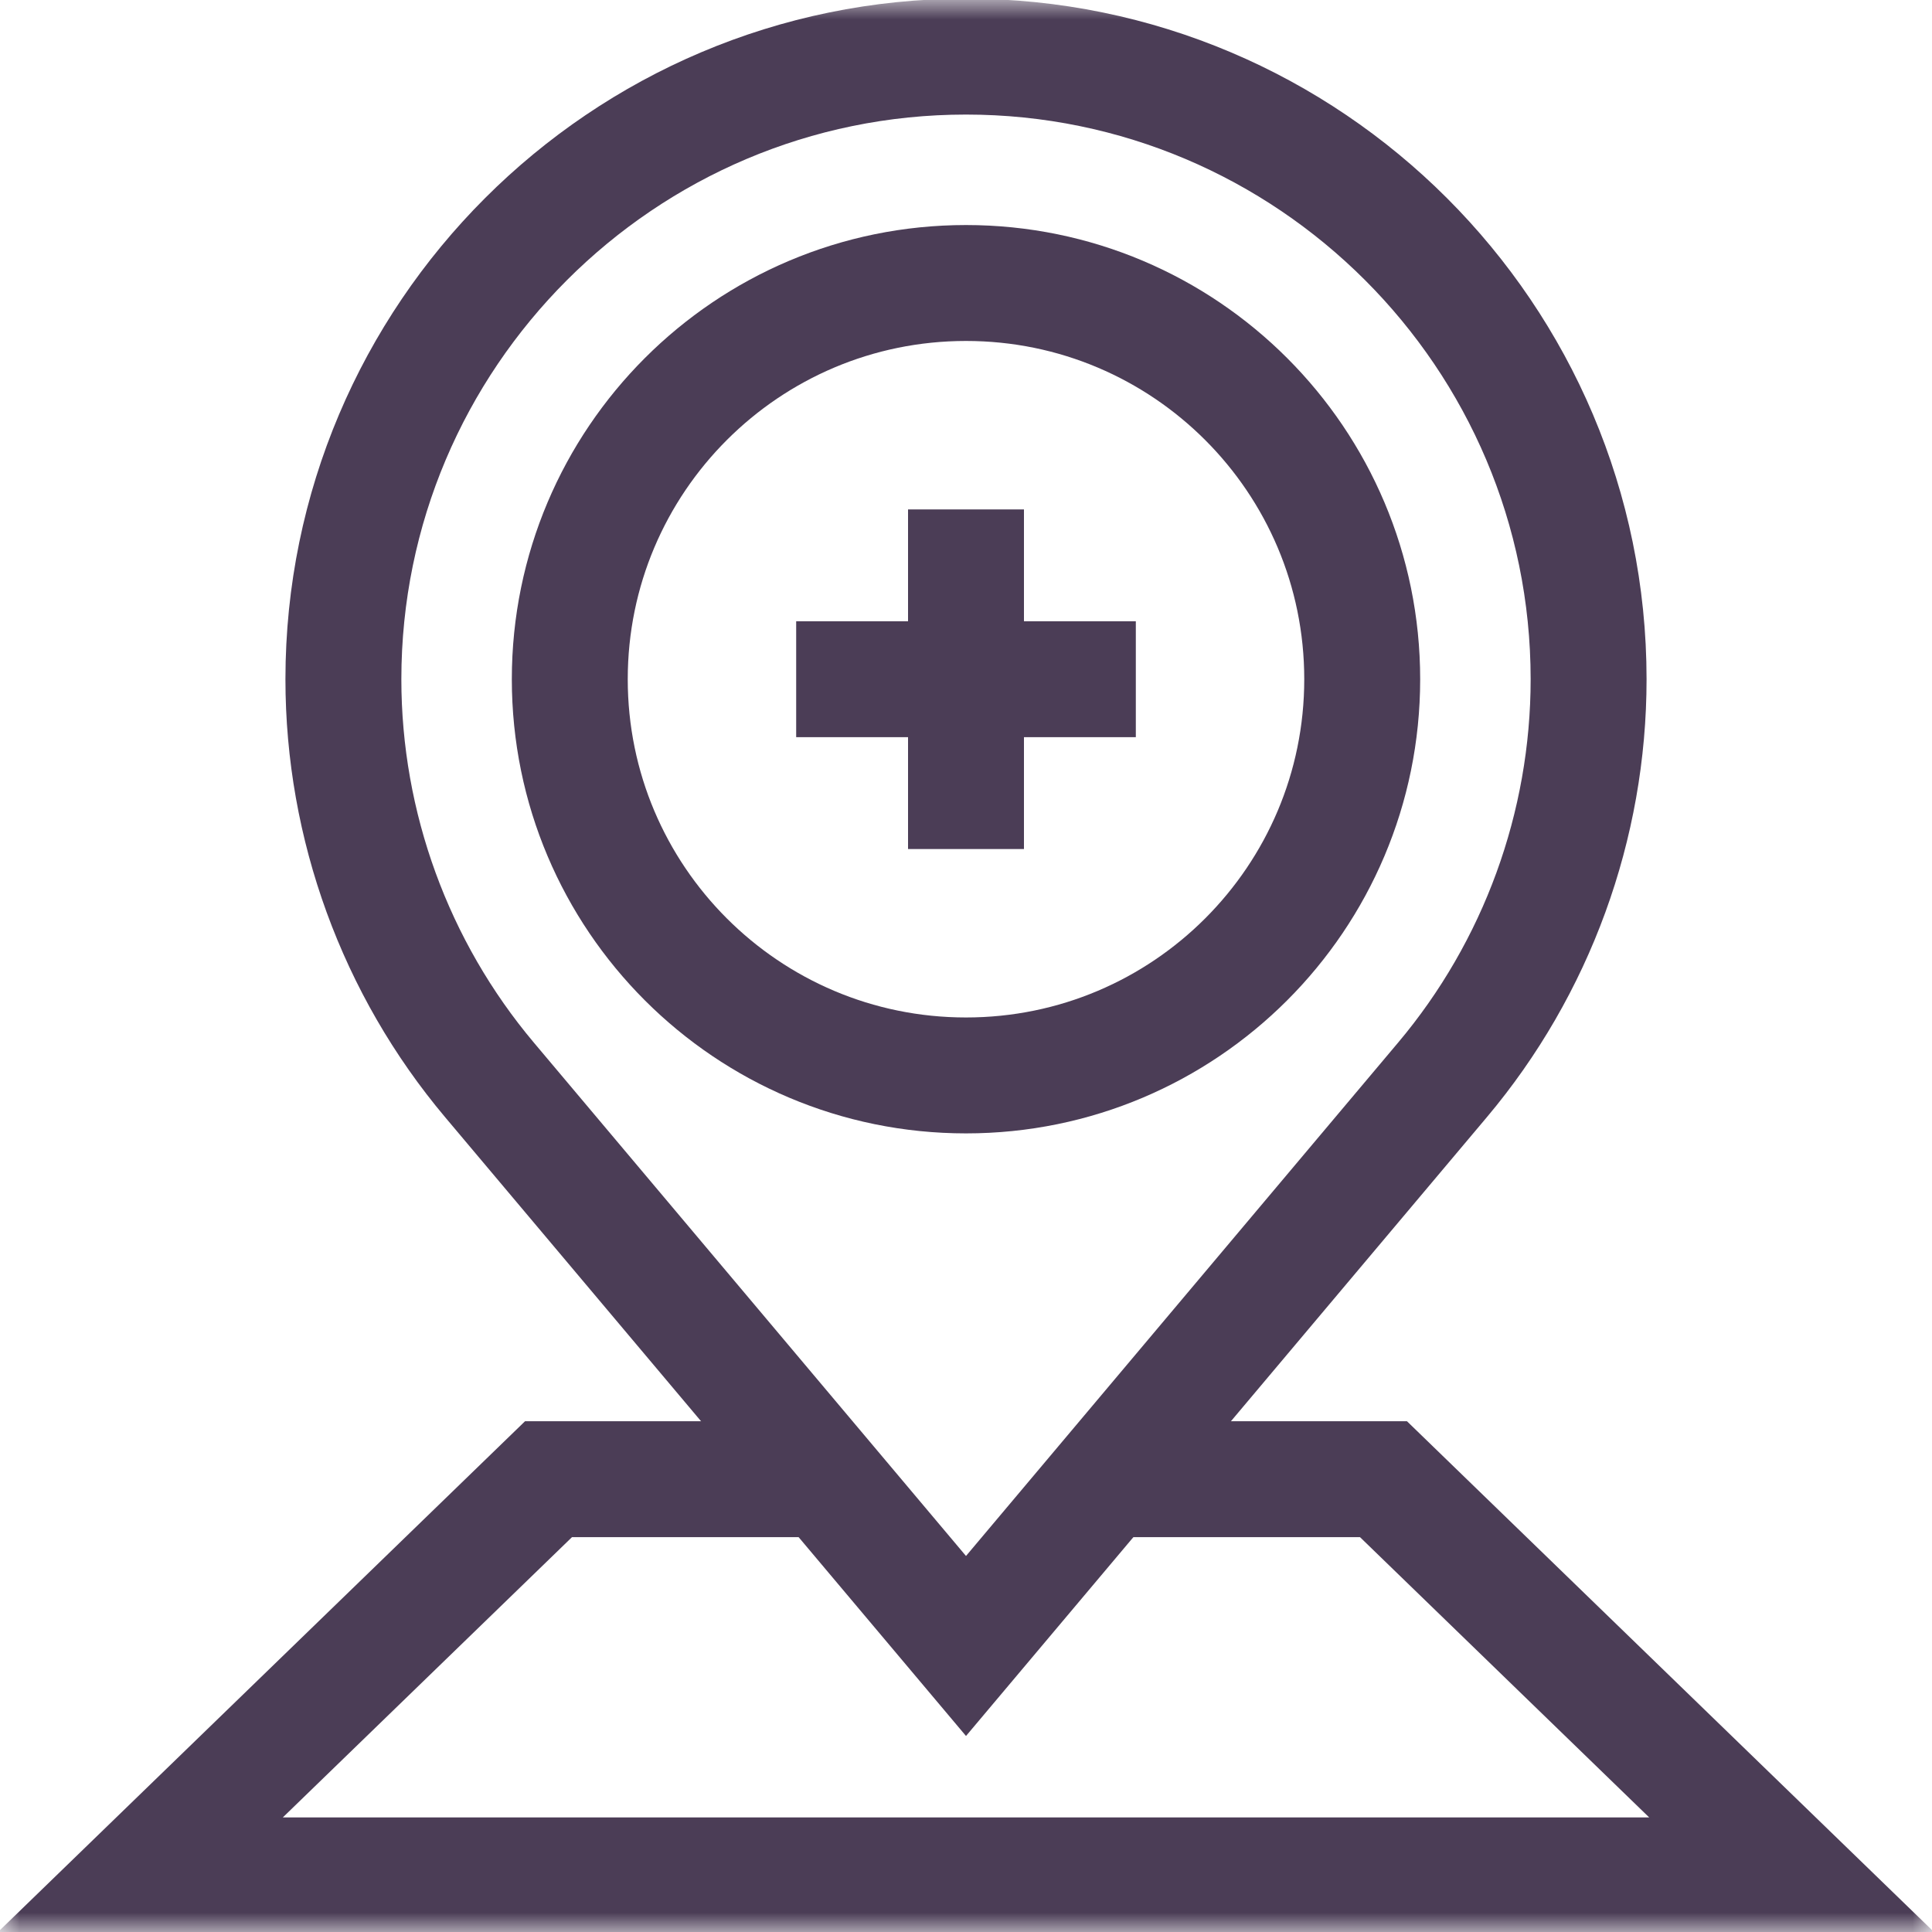 <?xml version="1.0" encoding="UTF-8"?>
<svg xmlns="http://www.w3.org/2000/svg" width="50" height="50" viewBox="0 0 50 50" fill="none">
  <path d="M25 13.184V21.973" stroke="#4B3D56" stroke-width="3" stroke-miterlimit="10"></path>
  <path d="M29.395 17.578H20.605" stroke="#4B3D56" stroke-width="3" stroke-miterlimit="10"></path>
  <mask id="mask0_279_98" style="mask-type:luminance" maskUnits="userSpaceOnUse" x="0" y="0" width="50" height="50">
    <path d="M48.5 48.5V1.5H1.5V48.5H48.5Z" fill="white" stroke="white" stroke-width="3"></path>
  </mask>
  <g mask="url(#mask0_279_98)">
    <path d="M35.254 17.578C35.254 23.241 30.663 27.832 25 27.832C19.337 27.832 14.746 23.241 14.746 17.578C14.746 11.915 19.337 7.324 25 7.324C30.663 7.324 35.254 11.915 35.254 17.578Z" stroke="#4B3D56" stroke-width="3" stroke-miterlimit="10"></path>
    <path d="M21.366 38.281H14.196L3.616 48.535H46.384L35.804 38.281H28.634" stroke="#4B3D56" stroke-width="3" stroke-miterlimit="10"></path>
    <path d="M12.669 27.949C10.23 25.052 8.887 21.369 8.887 17.578C8.887 8.693 16.115 1.465 25 1.465C33.885 1.465 41.113 8.693 41.113 17.578C41.113 21.369 39.77 25.052 37.331 27.948L25 42.598L12.669 27.949Z" stroke="#4B3D56" stroke-width="3" stroke-miterlimit="10"></path>
  </g>
</svg>
